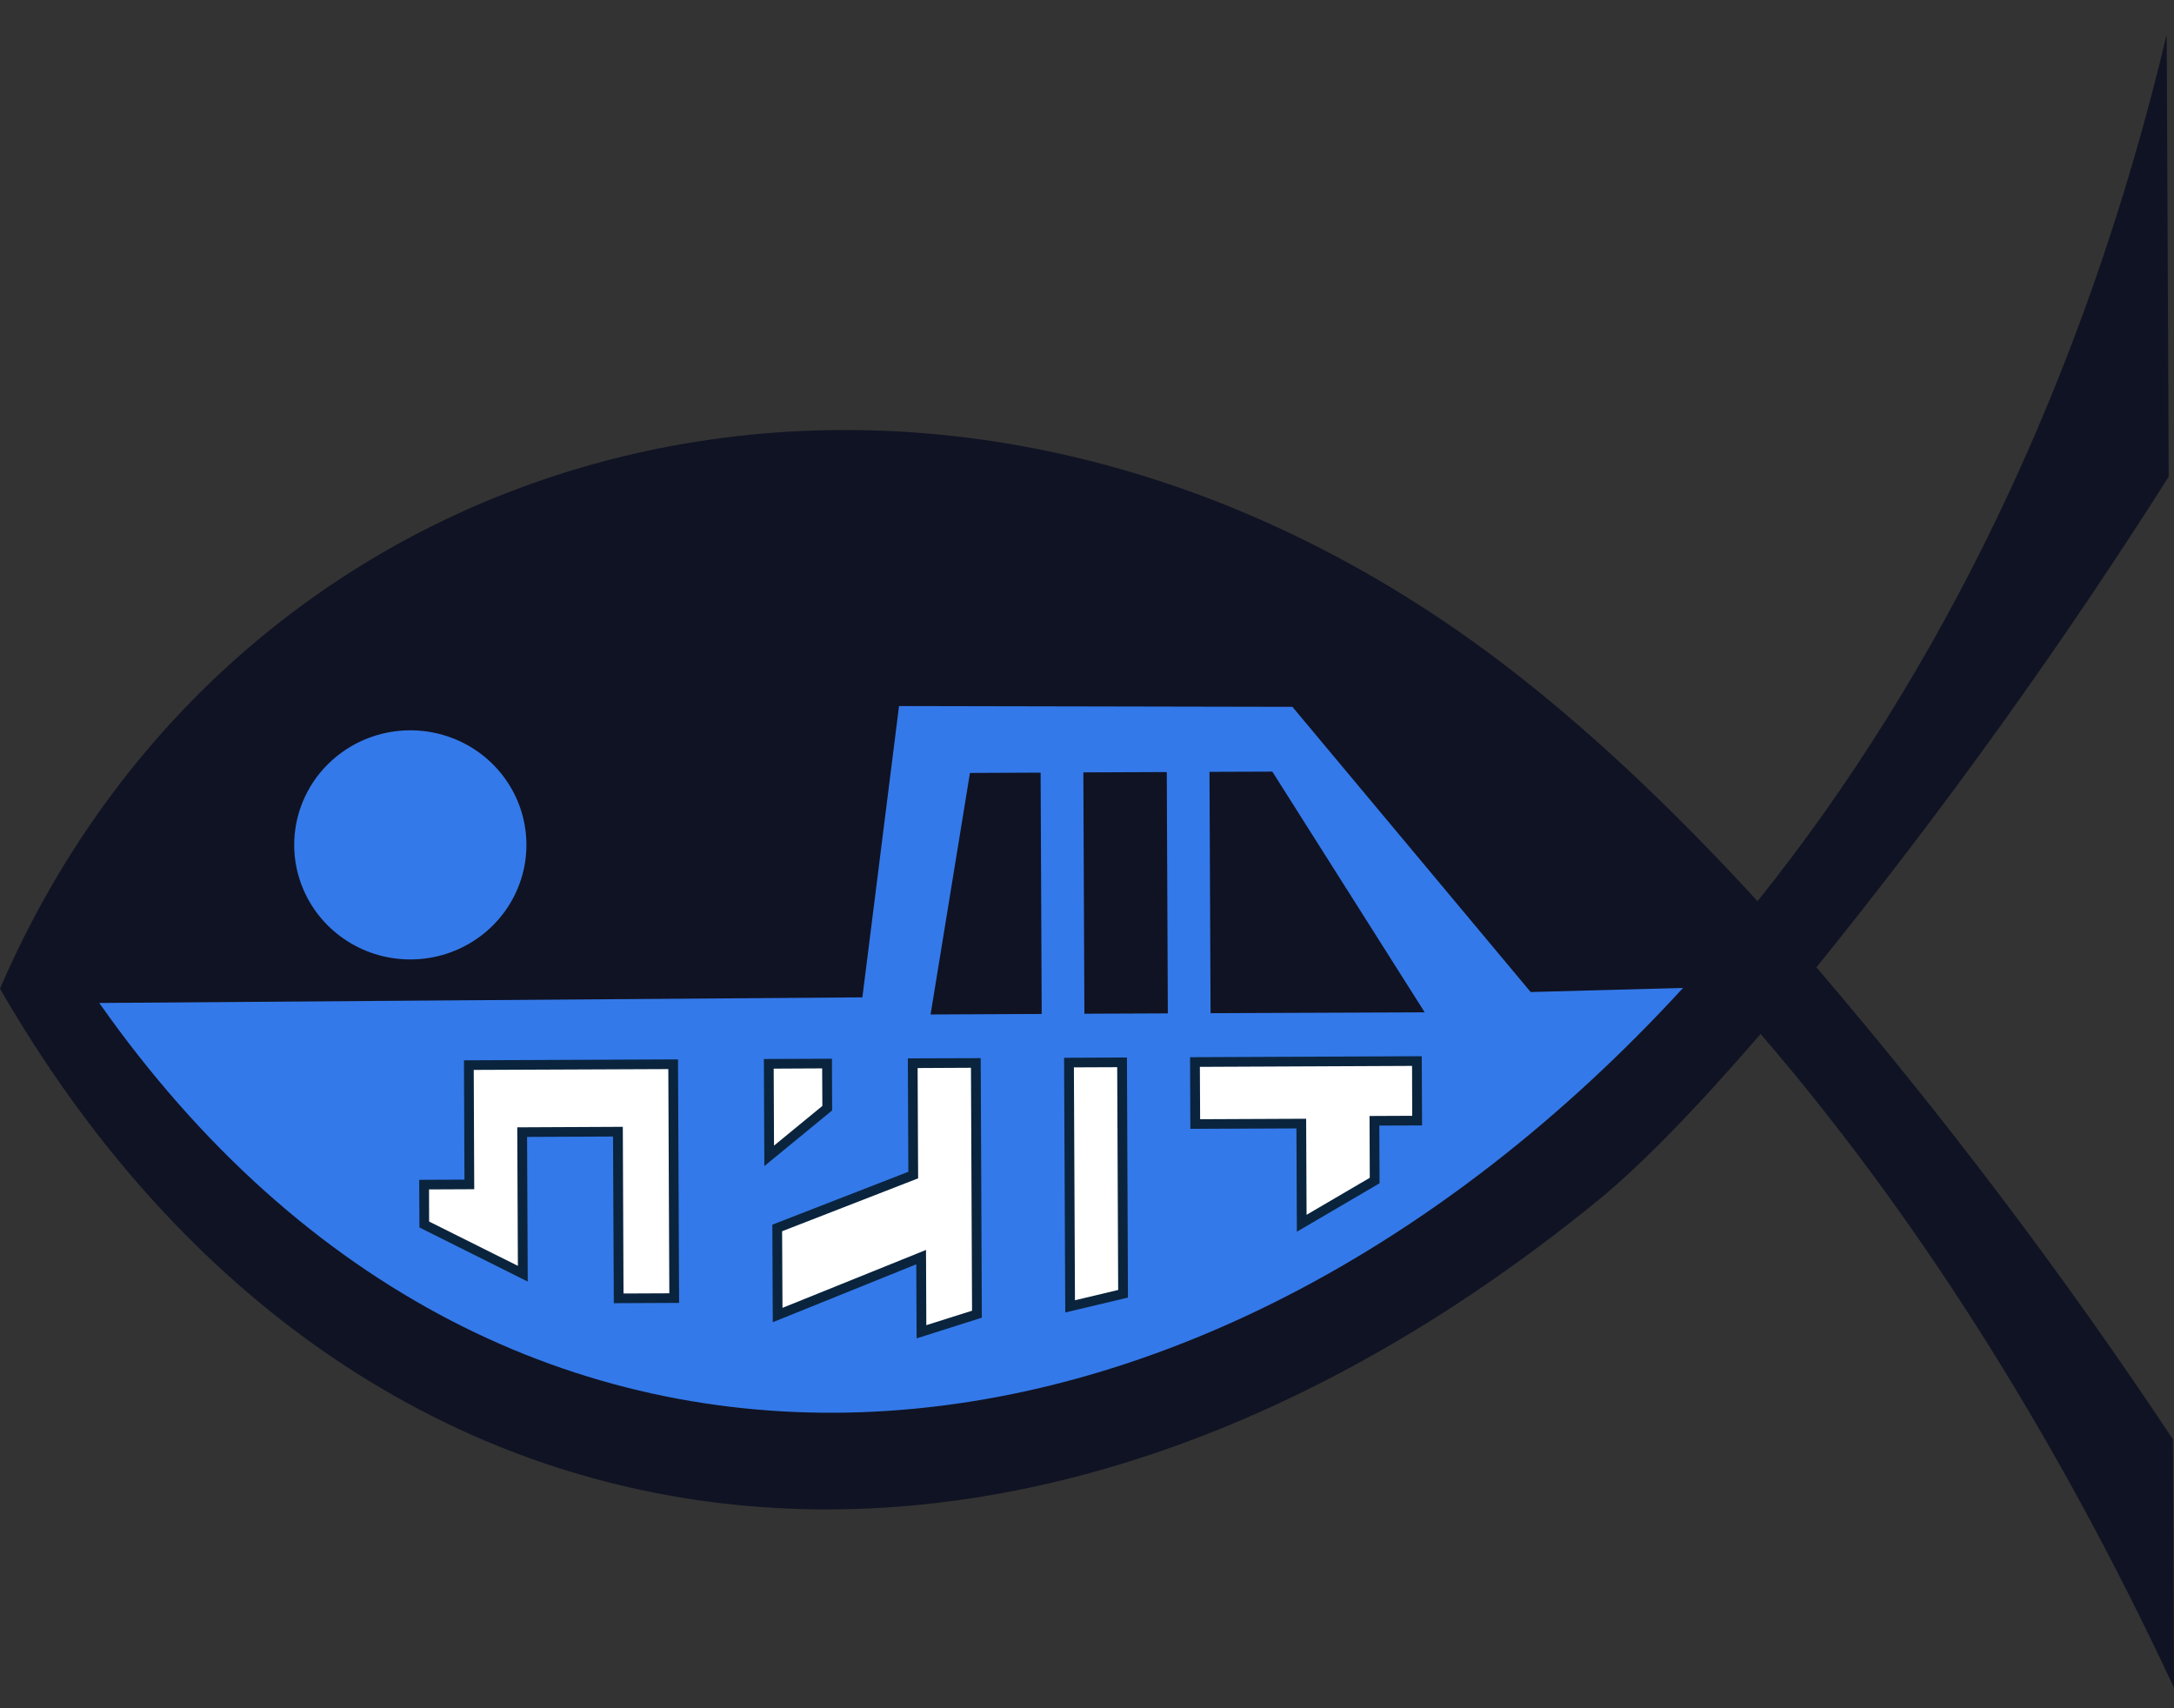 <svg xmlns="http://www.w3.org/2000/svg" fill="none" viewBox="0 0 56 44" height="44" width="56">
<rect x="0" y="0" width="56" height="44" fill="#333333" stroke="none"/>
<path fill="#101323" d="M55.812 0.889C53.672 9.899 49.908 17.437 45.272 23.212C43.073 20.814 40.83 18.692 38.599 17.006C24.272 6.197 6.303 10.84 0 25.466C8.987 41.042 25.97 43.304 41.154 30.926C42.299 29.991 43.752 28.488 45.351 26.631C49.19 31.089 52.839 36.696 56 43.472L55.972 37.072C53.162 32.841 50.095 28.782 46.789 24.915C50.055 20.878 53.085 16.659 55.863 12.28L55.812 0.889Z"></path>
<path fill="#101323" d="M2.209 25.327C12.829 41.05 31.139 39.19 43.822 24.93C36.598 17.227 28.647 13.467 21.315 13.489C13.825 13.52 6.982 17.517 2.209 25.327Z"></path>
<path fill="#3479E9" d="M43.355 25.446L39.428 25.552L33.291 18.206L23.158 18.186L22.214 25.689L2.557 25.834C13.093 40.822 30.832 39.082 43.355 25.446Z" clip-rule="evenodd" fill-rule="evenodd"></path>
<path fill="#101323" d="M31.155 19.881L32.774 19.875L36.699 26.075L31.183 26.097L31.155 19.881Z"></path>
<path fill="#101323" d="M30.055 19.886L27.906 19.895L27.933 26.111L30.082 26.102L30.055 19.886Z"></path>
<path fill="#101323" d="M23.971 26.13L24.985 19.909L26.805 19.901L26.833 26.117L23.971 26.13Z"></path>
<path fill="#3479E9" d="M7.578 21.78C7.582 22.363 7.761 22.932 8.092 23.416C8.423 23.899 8.893 24.274 9.44 24.495C9.988 24.715 10.589 24.77 11.169 24.653C11.748 24.536 12.279 24.253 12.695 23.838C13.111 23.423 13.393 22.896 13.506 22.323C13.618 21.75 13.556 21.157 13.327 20.619C13.098 20.081 12.713 19.622 12.22 19.3C11.726 18.979 11.148 18.808 10.556 18.811C9.763 18.814 9.004 19.129 8.445 19.685C7.887 20.24 7.575 20.992 7.578 21.775"></path>
<path fill="white" d="M30.783 27.355L36.499 27.331L36.507 28.863L35.406 28.868L35.412 30.409L33.532 31.508L33.521 28.941L30.79 28.952L30.783 27.355Z"></path>
<path fill="white" d="M10.926 30.513L12.091 30.508L12.078 27.434L17.342 27.413L17.368 33.437L15.938 33.441L15.918 29.15L13.451 29.16L13.467 32.807L10.931 31.541L10.926 30.513Z"></path>
<path fill="white" d="M19.803 27.401L21.303 27.395L21.308 28.544L19.813 29.771L19.803 27.401Z"></path>
<path fill="white" d="M20.02 31.63L23.524 30.267L23.511 27.385L25.136 27.379L25.165 33.85L23.737 34.303L23.727 32.381L20.03 33.872L20.02 31.63Z"></path>
<path fill="white" d="M27.538 27.367L28.904 27.362L28.931 33.321L27.566 33.647L27.538 27.367Z"></path>
<path fill="#0A243D" d="M30.781 27.355V27.48L36.373 27.455L36.377 28.74L35.278 28.745L35.284 30.337L33.656 31.29L33.645 28.816L30.914 28.828L30.907 27.354L30.781 27.355V27.48V27.355H30.655L30.662 29.076L33.395 29.065L33.406 31.726L35.536 30.478L35.53 28.992L36.631 28.988L36.623 27.205L30.655 27.231V27.355H30.781Z"></path>
<path fill="#0A243D" d="M10.925 30.513V30.637L12.216 30.631L12.203 27.558L17.215 27.537L17.241 33.312L16.061 33.317L16.043 29.024L13.324 29.037L13.34 32.605L11.054 31.464L11.051 30.513H10.925V30.637V30.513H10.799L10.804 31.617L13.594 33.01L13.577 29.284L15.791 29.274L15.811 33.567L17.493 33.559L17.465 27.287L11.951 27.311L11.964 30.384L10.799 30.389V30.513H10.925Z"></path>
<path fill="#0A243D" d="M19.803 27.401V27.526L21.178 27.519L21.183 28.486L19.938 29.508L19.929 27.401H19.803V27.526V27.401H19.677L19.689 30.035L21.435 28.602L21.43 27.27L19.676 27.277L19.677 27.401H19.803Z"></path>
<path fill="#0A243D" d="M20.02 31.63L20.066 31.745L23.65 30.351L23.637 27.51L25.011 27.503L25.039 33.76L23.861 34.133L23.853 32.195L20.156 33.687L20.146 31.628L20.02 31.63L20.066 31.745L20.02 31.63H19.895L19.906 34.057L23.602 32.565L23.611 34.473L25.291 33.94L25.262 27.255L23.385 27.261L23.398 30.182L19.895 31.544V31.63H20.02Z"></path>
<path fill="#0A243D" d="M27.536 27.369V27.493L28.778 27.488L28.803 33.226L27.69 33.491L27.662 27.369H27.536V27.493V27.369L27.41 27.371L27.44 33.806L29.055 33.422L29.029 27.238L27.41 27.246V27.371L27.536 27.369Z"></path>
</svg>
